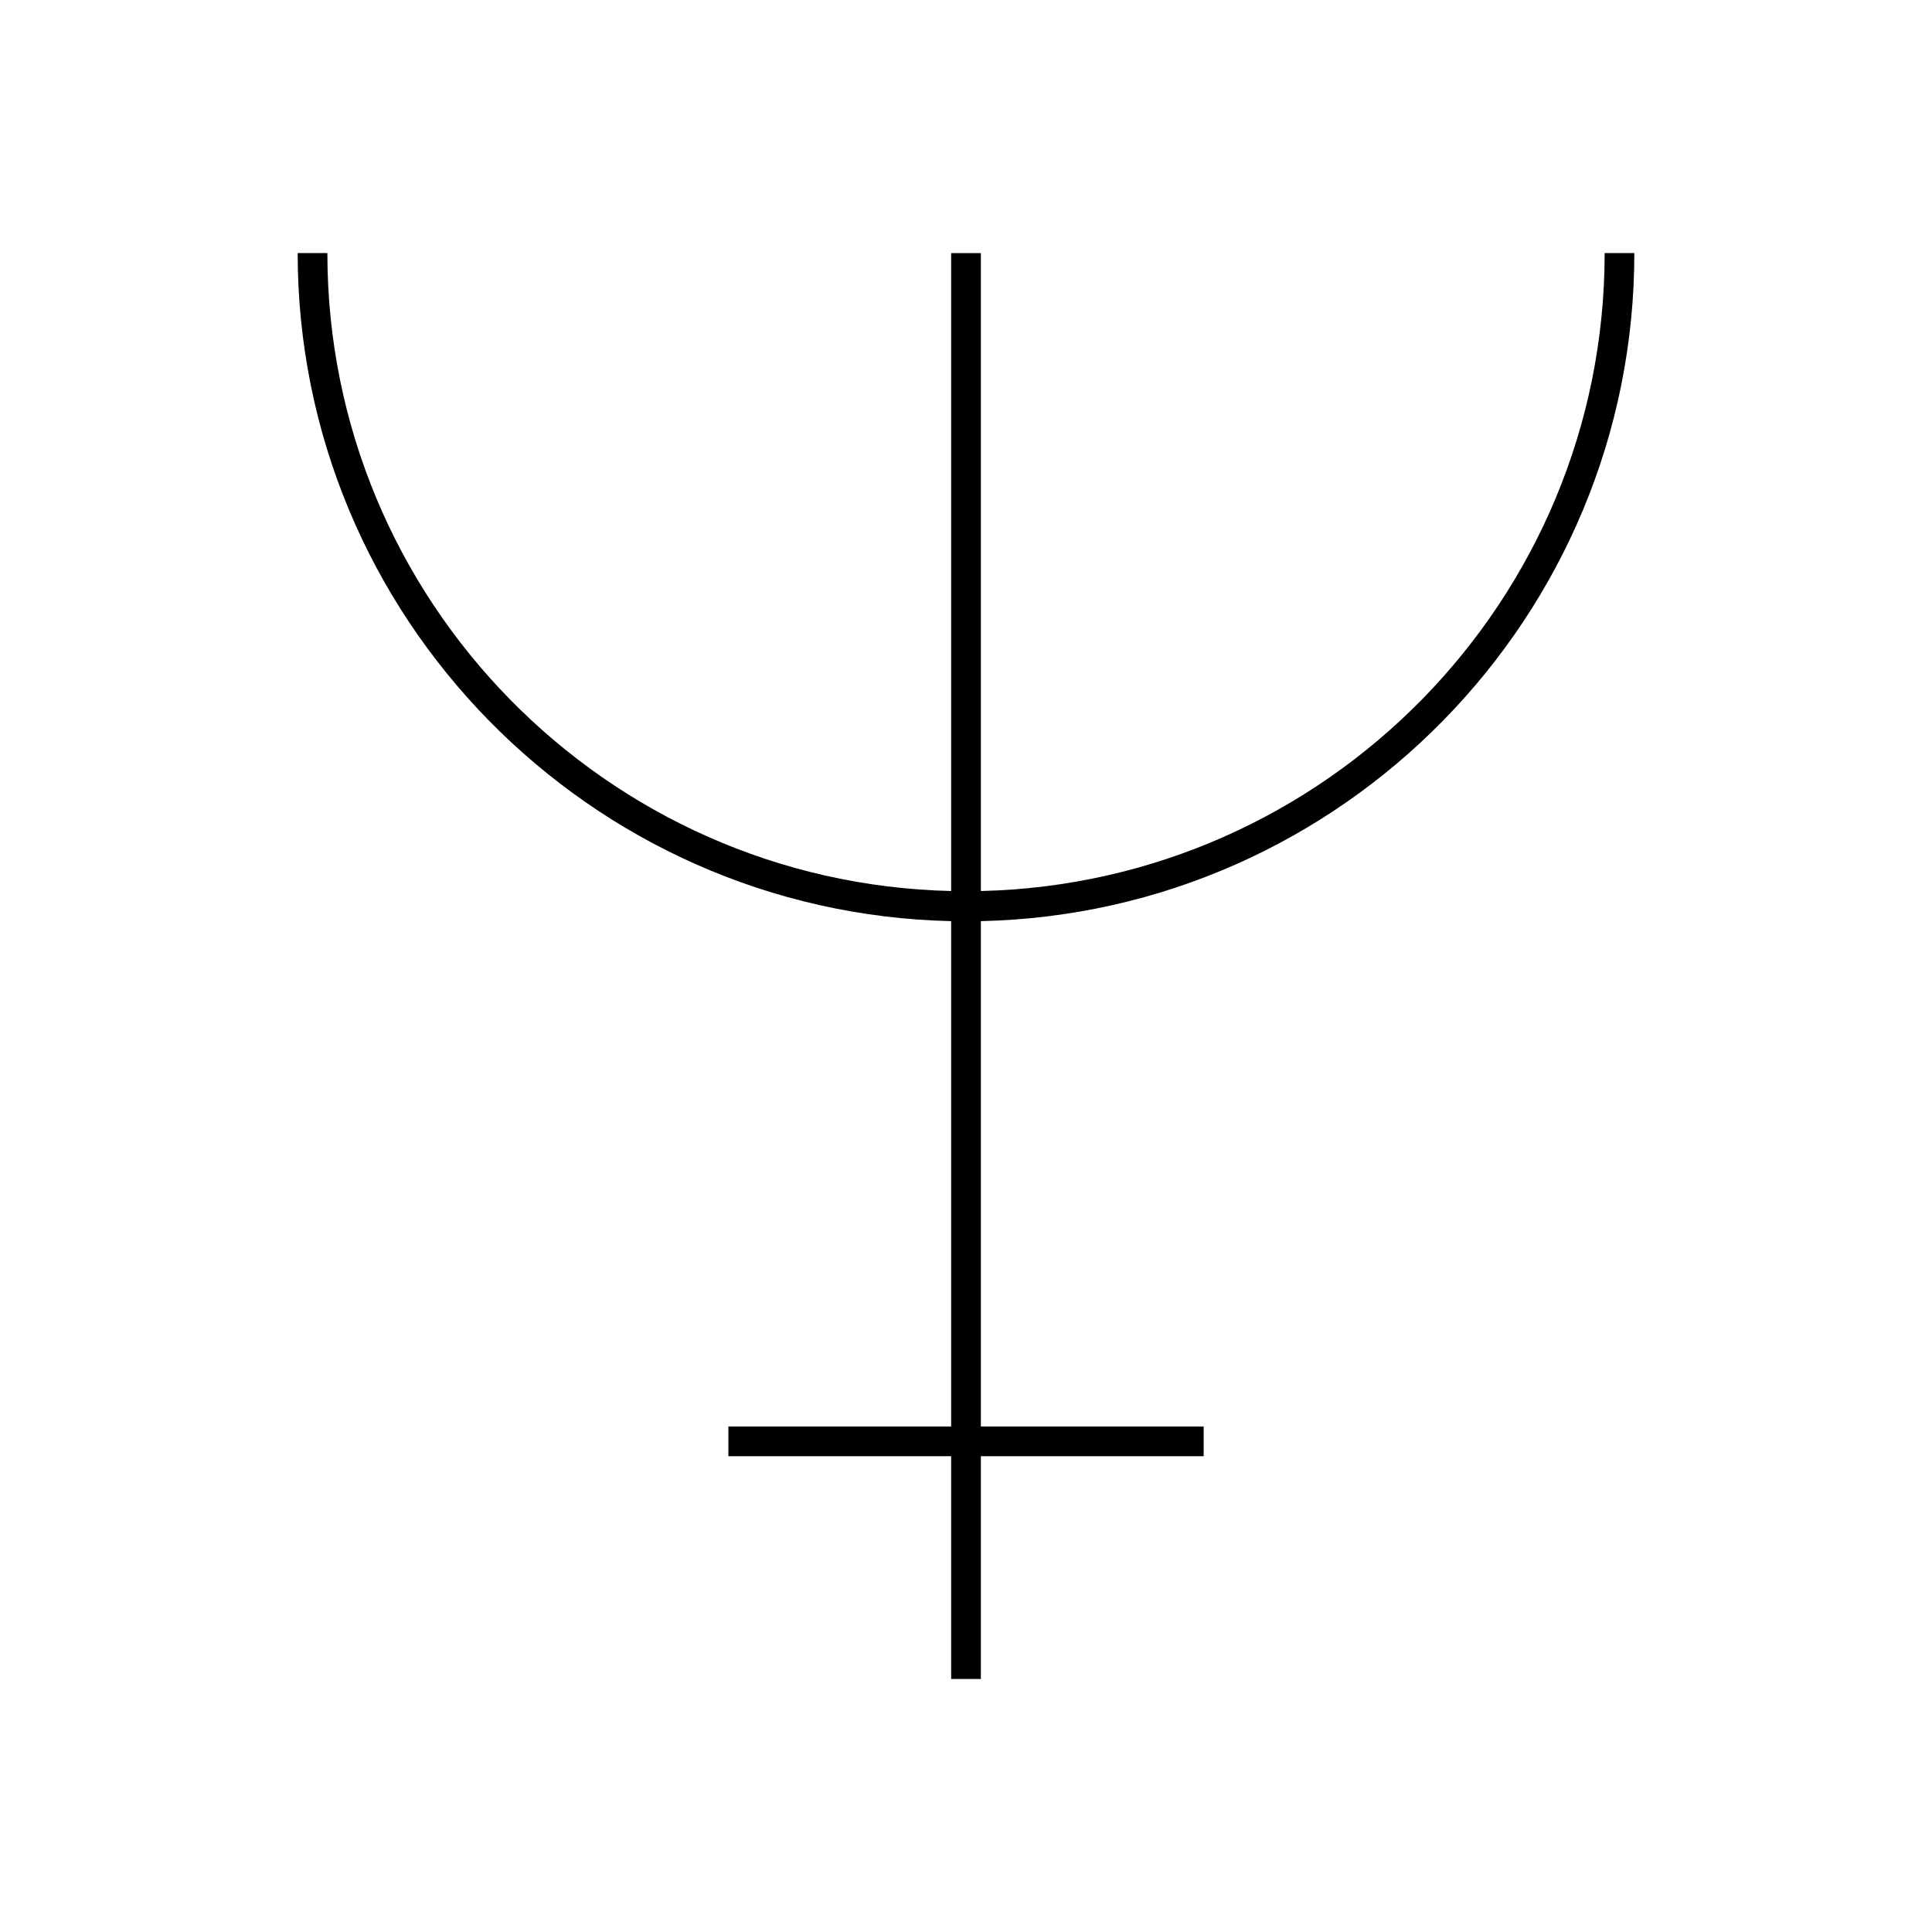 <?xml version="1.0" encoding="UTF-8"?>
<!-- Uploaded to: ICON Repo, www.svgrepo.com, Generator: ICON Repo Mixer Tools -->
<svg fill="#000000" width="800px" height="800px" version="1.1" viewBox="144 144 512 512" xmlns="http://www.w3.org/2000/svg">
 <path d="m577.12 211.06h-7.871c0 92.008-73.824 166.94-165.31 169.07v-169.05h-7.871v169.05c-91.488-2.117-165.3-77.059-165.31-169.06h-7.871c0.008 96.355 77.344 174.93 173.18 177.04v133.93h-59.039v7.871h59.039v59.039h7.871v-59.039h59.043v-7.871h-59.039l-0.004-133.93c95.852-2.113 173.18-80.684 173.18-177.04z"/>
</svg>